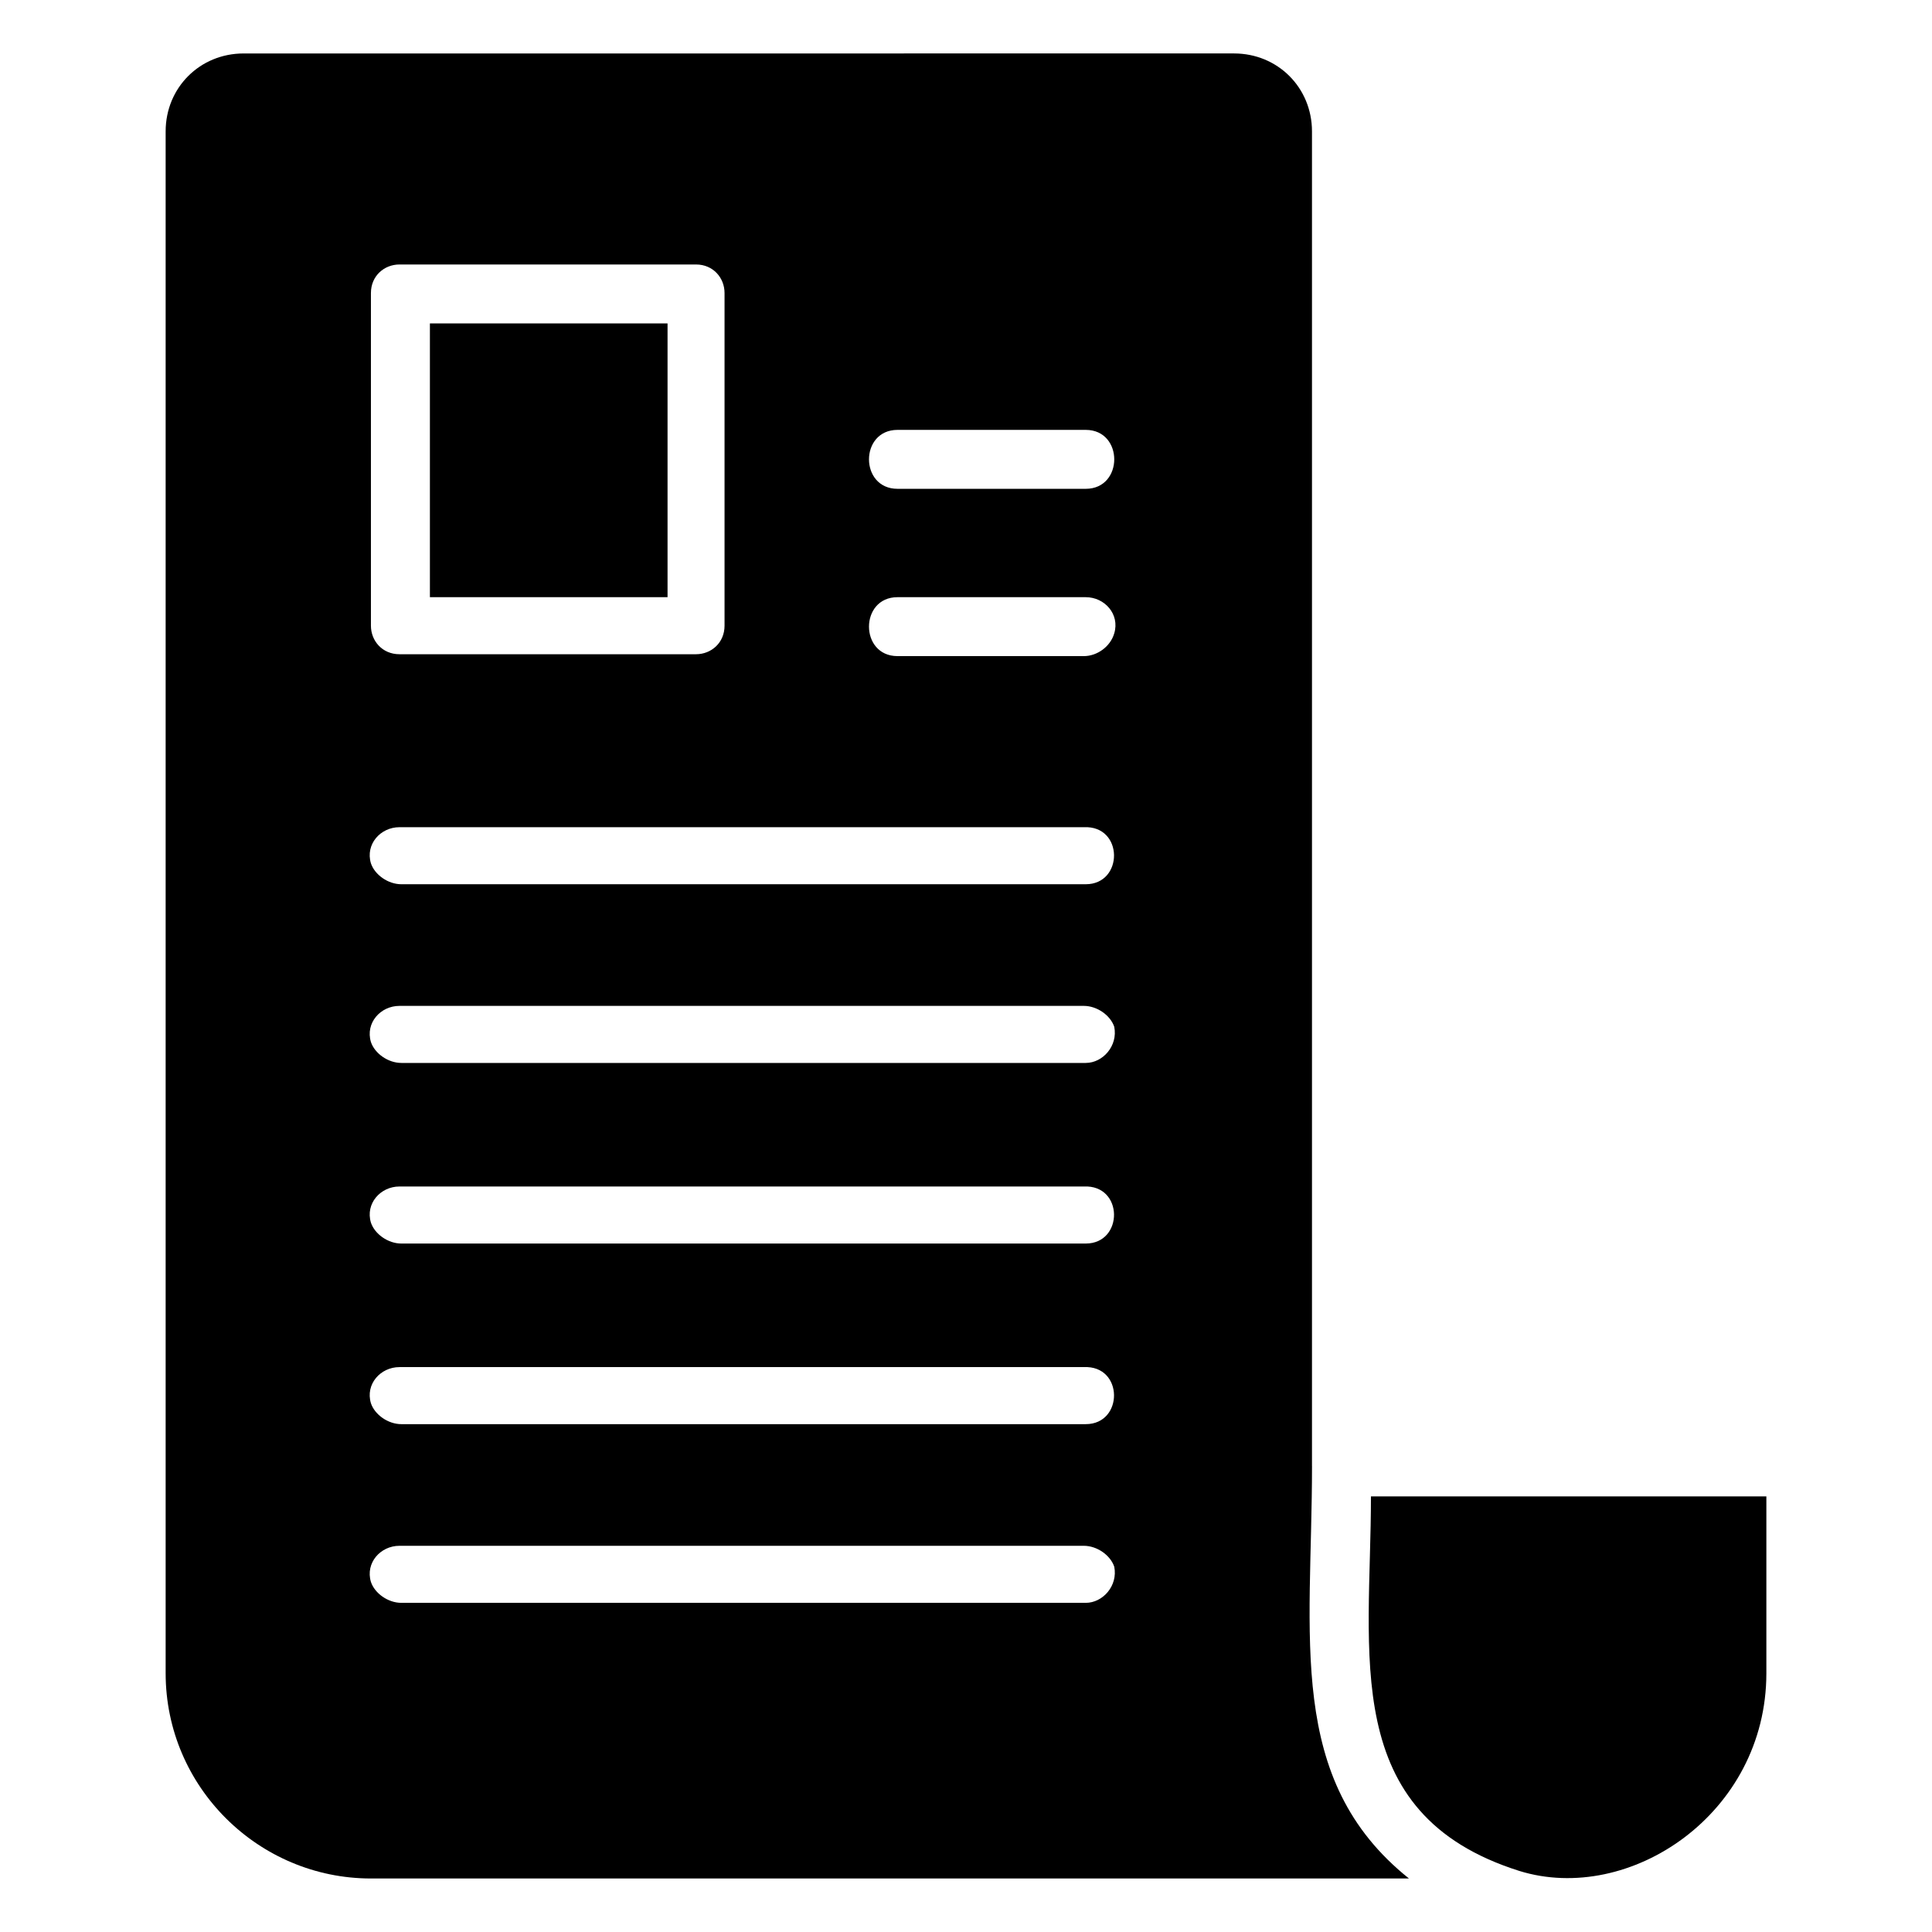 <?xml version="1.0" encoding="UTF-8"?>
<!-- The Best Svg Icon site in the world: iconSvg.co, Visit us! https://iconsvg.co -->
<svg fill="#000000" width="800px" height="800px" version="1.1" viewBox="144 144 512 512" xmlns="http://www.w3.org/2000/svg">
 <g>
  <path d="m546.61 639.81c29.223 9.07 65.496-15.113 65.496-52.395v-46.855h-104.79c0 41.816-8.562 84.137 39.297 99.25z"/>
  <path d="m491.69 532.5v-353.68c0-11.586-9.07-20.656-20.656-20.656l-262.48 0.004c-11.586 0-20.656 9.066-20.656 20.652v408.59c0 30.23 24.688 54.41 54.41 54.41h275.08c-32.746-26.195-25.691-63.98-25.691-109.32zm-249.39-310.85c0-4.535 3.527-7.559 7.559-7.559h78.594c4.535 0 7.559 3.527 7.559 7.559v88.168c0 4.535-3.527 7.559-7.559 7.559h-78.594c-4.535 0-7.559-3.527-7.559-7.559zm189.43 347.12h-181.37c-3.527 0-7.055-2.519-8.062-5.543-1.512-5.039 2.519-9.574 7.559-9.574h181.37c3.527 0 7.055 2.519 8.062 5.543 1.008 5.043-3.023 9.574-7.559 9.574zm0-47.355h-181.37c-3.527 0-7.055-2.519-8.062-5.543-1.512-5.039 2.519-9.574 7.559-9.574h181.37c10.582-0.504 10.582 15.117 0.504 15.117zm0-47.863h-181.37c-3.527 0-7.055-2.519-8.062-5.543-1.512-5.039 2.519-9.574 7.559-9.574h181.37c10.582-0.5 10.582 15.117 0.504 15.117zm0-47.863h-181.37c-3.527 0-7.055-2.519-8.062-5.543-1.512-5.039 2.519-9.574 7.559-9.574h181.37c3.527 0 7.055 2.519 8.062 5.543 1.008 5.043-3.023 9.574-7.559 9.574zm0-47.355h-181.37c-3.527 0-7.055-2.519-8.062-5.543-1.512-5.039 2.519-9.574 7.559-9.574h181.37c10.582-0.504 10.582 15.117 0.504 15.117zm-0.504-60.457h-49.375c-10.078 0-10.078-15.617 0-15.617h49.879c5.039 0 9.07 4.535 7.559 9.574-1.008 3.523-4.535 6.043-8.062 6.043zm0.504-44.336h-49.879c-10.078 0-10.078-15.617 0-15.617h49.879c10.078 0 10.078 15.617 0 15.617z"/>
  <path d="m257.93 229.71h62.977v72.547h-62.977z"/>
 </g>
</svg>